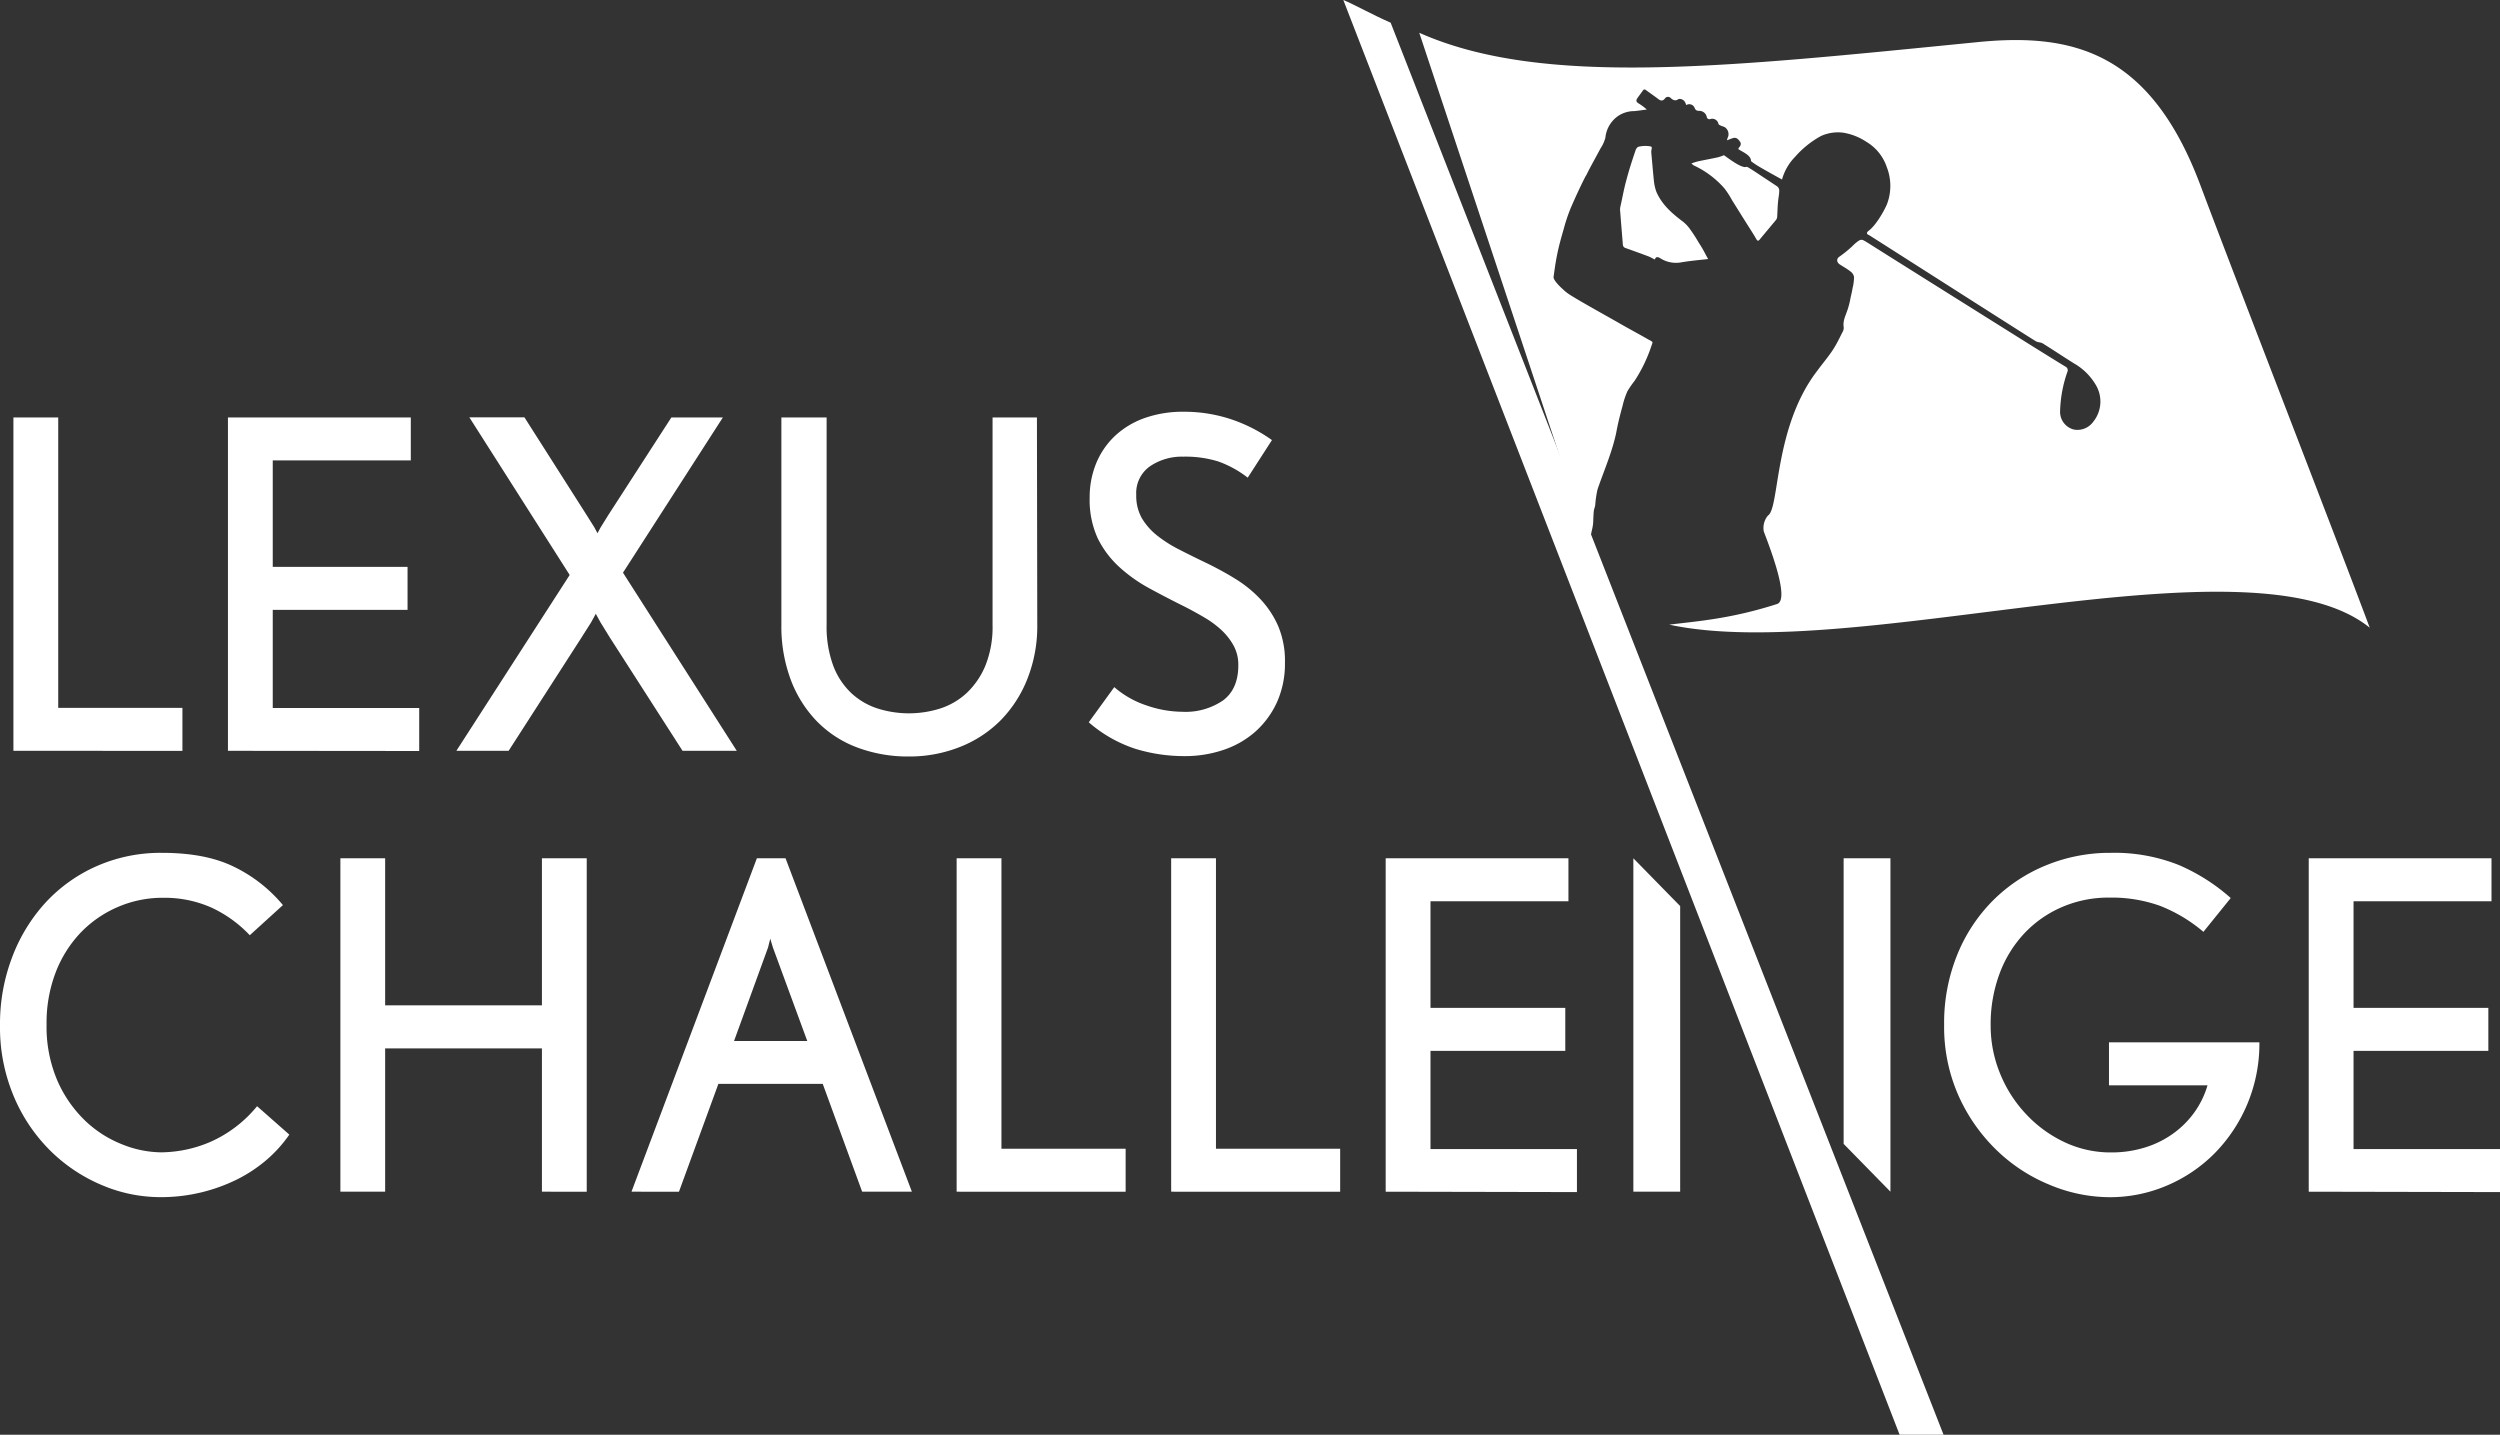 <svg xmlns="http://www.w3.org/2000/svg" viewBox="0 0 523.37 300.36"><rect x="0" y="0" width="523.37" height="300.36" fill="#333333" stroke="none"/><defs><style>.cls-1{fill:#fff;}</style></defs><g id="Layer_2" data-name="Layer 2"><g id="Layer_1-2" data-name="Layer 1"><polygon class="cls-1" points="341.94 249.48 351.74 249.48 351.74 189.69 341.94 179.68 341.94 249.48"/><polygon class="cls-1" points="395.76 179.68 385.96 179.68 385.96 239.47 395.76 249.48 395.76 179.68"/><path class="cls-1" d="M347.6,54.08c-.49-.28-.88-.48-1.18.25-.49-.25-.91-.5-1.34-.67-1.6-.59-3.19-1.18-4.79-1.74a.78.78,0,0,1-.55-.76c-.19-2.3-.38-4.57-.55-6.84a3.05,3.05,0,0,1,0-.9c.16-.73.33-1.48.47-2.21.24-1.12.46-2.22.77-3.34.57-2.16,1.26-4.32,2-6.48.11-.28.38-.64.6-.67a6,6,0,0,1,2-.14c.88.09.85.14.66,1,0,.11,0,.23,0,.34.19,2,.35,4.09.57,6.11a9.45,9.45,0,0,0,.5,2.13c1.15,2.66,3.24,4.49,5.47,6.17A7.52,7.52,0,0,1,353.82,48a29.09,29.09,0,0,1,1.73,2.67c.22.33.44.7.63,1,.5.82.91,1.66,1.41,2.56-2,.22-3.91.39-5.78.72A6.12,6.12,0,0,1,347.6,54.08Z"/><path class="cls-1" d="M354.67,34.67c-.16-.05-.3-.22-.58-.44a10.12,10.12,0,0,1,1.52-.48c1.34-.28,2.69-.53,4-.81a9.12,9.12,0,0,0,1.29-.45c1,.7,3.77,2.83,4.7,2.44.06-.06.36.11.42.14.55.33,1.12.7,1.67,1.06,1.49,1,2.95,1.94,4.4,2.92a1.11,1.11,0,0,1,.39.87c0,.78-.19,1.54-.25,2.33-.11,1.06-.11,2.13-.19,3.22a1.13,1.13,0,0,1-.28.62c-1.1,1.34-2.25,2.69-3.38,4.06-.3.37-.49.28-.71-.11-.66-1.15-1.38-2.24-2.07-3.34-1-1.59-2-3.19-3-4.79a18.49,18.49,0,0,0-1.57-2.44A19.28,19.28,0,0,0,354.67,34.67Z"/><path class="cls-1" d="M496.1,131.41c-25.11-20.27-107.69,7.74-146.65-.64,5.91-.73,12.89-1.21,22.57-4.32,2.73-.87-1.43-11.64-2.77-15.17a4,4,0,0,1,.88-3.36c2.44-1.52,1.21-18.45,10.28-30.26,1-1.37,2.15-2.72,3.14-4.18s1.54-2.74,2.28-4.15a3.23,3.23,0,0,0,.14-.47,2.94,2.94,0,0,0,0-.42c-.2-1.32.44-2.44.82-3.62a16.12,16.12,0,0,0,.61-2.44c.16-.7.33-1.4.44-2.1a9.91,9.91,0,0,0,.3-2.28,1.82,1.82,0,0,0-.72-1.15c-.71-.56-1.51-1-2.25-1.48s-.72-1.26-.06-1.66a24,24,0,0,0,3.17-2.66c1.37-1.12,1.34-1.09,2.86-.14,2.8,1.79,31.84,20,34.56,21.7,2.23,1.38,4.46,2.78,6.71,4.15a.83.83,0,0,1,.39,1.1A26.89,26.89,0,0,0,431.28,86a3.82,3.82,0,0,0,2.86,3.92,4.07,4.07,0,0,0,4.05-1.59,6.75,6.75,0,0,0,.63-7.63,12.43,12.43,0,0,0-4.59-4.6c-2.2-1.37-4.38-2.83-6.58-4.2-.41-.26-1-.2-1.43-.45-1.78-1.07-32.11-20.45-34.15-21.73-.27-.17-.55-.37-.82-.51-.55-.25-.5-.53-.09-.87,1.57-1.15,3.28-4.18,3.88-5.61A10.76,10.76,0,0,0,395,35a9.77,9.77,0,0,0-4.31-5.33,12.28,12.28,0,0,0-4.87-1.9,8.58,8.58,0,0,0-4.59.7,19.79,19.79,0,0,0-5.42,4.35,11,11,0,0,0-2.75,4.76c-1.62-.89-3.16-1.74-4.65-2.61a18.76,18.76,0,0,1-1.62-1.06c-.08-.06-.22-.17-.22-.22,0-1.21-1.79-1.88-2.61-2.44-.06-.06,0-.34.16-.42.28-.37.44-.73.17-1.13s-.69-1-1.41-.81c-.44.11-.85.31-1.34.48a4.24,4.24,0,0,1,.11-.45,1.75,1.75,0,0,0-.58-2.3,3.2,3.2,0,0,0-.63-.23c-.28-.14-.64-.25-.69-.47a1.31,1.31,0,0,0-1.68-1,.57.57,0,0,1-.77-.48,1.59,1.59,0,0,0-1.51-1.23c-.47,0-.77-.06-1-.56A1.21,1.21,0,0,0,353,22c-.19-.73-.55-1.2-1.26-1.29-.11,0-.25,0-.3,0-.66.51-1.19.28-1.71-.22a.78.78,0,0,0-1.21.17c-.44.53-.88.45-1.35.08-.82-.62-1.7-1.23-2.55-1.85-.3-.25-.5-.22-.72.11-.35.51-.74,1-1.1,1.52s-.27.81.22,1.12a11.46,11.46,0,0,1,1.74,1.29c-.88.11-1.76.25-2.64.33a6.09,6.09,0,0,0-3.19.9,6.25,6.25,0,0,0-2.84,4.63,7.19,7.19,0,0,1-1,2.24c-1,1.88-2.06,3.73-3,5.64a3.88,3.88,0,0,0-.31.53c-1.1,2.19-2.11,4.37-3.05,6.59a36,36,0,0,0-1.37,4.15c-.5,1.74-1,3.48-1.35,5.24-.33,1.57-.55,3.17-.77,4.77-.14.84,2.28,2.95,2.8,3.34,1.3,1,8.12,4.74,11.09,6.45,2,1.15,4,2.21,6,3.36,1,.53.91.42.58,1.35a31.24,31.24,0,0,1-3.52,7.29,21.35,21.35,0,0,0-1.49,2.16,16.44,16.44,0,0,0-1,3c-.52,1.88-1,3.76-1.34,5.66-.86,4.1-2.56,7.94-3.91,11.86a20.87,20.87,0,0,0-.49,3.29c-.06.47-.28.92-.31,1.37-.08.81-.08,1.57-.13,2.38s-.25,1.43-.39,2.13a.38.38,0,0,1-.11.31,4.49,4.49,0,0,0-.82.68L297.12,6.86C323,18.38,361.57,14,414,8.82c20-2,36.16,2.08,46.61,29.86C468.16,58.82,488.84,112,496.1,131.41Z"/><path class="cls-1" d="M406.88,300.36h-9.2L281.22,0c2.13.86,6.24,3.16,9.91,4.75Z"/><path class="cls-1" d="M2.81,157.18V87.39h9.38v60.8h26v9Z"/><path class="cls-1" d="M47.72,157.18V87.39H86v9H57.1v22.28H85.32v9H57.1v20.55H87.76v9Z"/><path class="cls-1" d="M125.73,110.43l1.6-2.58,13.22-20.46h10.78l-20.91,32.5,23.82,37.29H142.89l-15.28-23.81-1.88-3.05-1-1.82-1,1.82-2.06,3.25-15.19,23.61H95.54l23.72-36.81-21-33h11.53L122.92,108l1.5,2.39.66,1.24Z"/><path class="cls-1" d="M217.15,130.79a29.92,29.92,0,0,1-2.07,11.33,25.91,25.91,0,0,1-5.62,8.7,24.82,24.82,0,0,1-8.49,5.55,28.63,28.63,0,0,1-10.64,2,30.18,30.18,0,0,1-10.83-1.87,23.15,23.15,0,0,1-8.44-5.45,25.22,25.22,0,0,1-5.48-8.65,31.82,31.82,0,0,1-2-11.57V87.39h9.47v43.4a23.53,23.53,0,0,0,1.4,8.61,15.33,15.33,0,0,0,3.8,5.73,14.71,14.71,0,0,0,5.53,3.21,21.76,21.76,0,0,0,13,0,14.83,14.83,0,0,0,5.58-3.25,16.61,16.61,0,0,0,3.93-5.74,21.69,21.69,0,0,0,1.5-8.56V87.39h9.29Z"/><path class="cls-1" d="M269,138.73a19.62,19.62,0,0,1-1.69,8.32,18.62,18.62,0,0,1-4.55,6.16A19.32,19.32,0,0,1,256.1,157a25,25,0,0,1-8.11,1.29,34.83,34.83,0,0,1-10.31-1.53,28.15,28.15,0,0,1-9.75-5.55l5.34-7.36a19.74,19.74,0,0,0,6.75,3.83,23.4,23.4,0,0,0,7.51,1.33,13.86,13.86,0,0,0,8.53-2.39q3.18-2.39,3.18-7.36a8.42,8.42,0,0,0-.93-4,13.16,13.16,0,0,0-2.49-3.25,20.27,20.27,0,0,0-3.65-2.72q-2.11-1.25-4.36-2.39-3.66-1.81-7.18-3.73a31.82,31.82,0,0,1-6.33-4.49,20.25,20.25,0,0,1-4.5-6,19.29,19.29,0,0,1-1.68-8.51,18.64,18.64,0,0,1,1.34-7.12,16.53,16.53,0,0,1,3.9-5.74,17.68,17.68,0,0,1,6.2-3.77,23.91,23.91,0,0,1,8.25-1.34,31.06,31.06,0,0,1,9.79,1.53,32.42,32.42,0,0,1,8.68,4.4L261.21,100a22.11,22.11,0,0,0-6.18-3.4,23.28,23.28,0,0,0-7.32-1,11.9,11.9,0,0,0-6.94,2,6.84,6.84,0,0,0-2.9,6,9.56,9.56,0,0,0,1.17,4.88,13.43,13.43,0,0,0,3.2,3.63,27.28,27.28,0,0,0,4.75,3q2.73,1.4,5.92,2.92c2,1,3.87,2,5.79,3.2a25.54,25.54,0,0,1,5.17,4.21,19.89,19.89,0,0,1,3.72,5.64A18.75,18.75,0,0,1,269,138.73Z"/><path class="cls-1" d="M60.57,237.53a27.84,27.84,0,0,1-4.73,5.26,30.56,30.56,0,0,1-6.19,4.11,36.15,36.15,0,0,1-7.5,2.72,35.76,35.76,0,0,1-8.58,1,31.32,31.32,0,0,1-12.29-2.54,34.23,34.23,0,0,1-10.73-7.17,35.17,35.17,0,0,1-7.64-11.33,37.25,37.25,0,0,1-2.91-15,39.14,39.14,0,0,1,2.53-14.15,35.43,35.43,0,0,1,7-11.47,32.3,32.3,0,0,1,10.74-7.65,33.16,33.16,0,0,1,13.64-2.77q9.29,0,15.24,3a30.7,30.7,0,0,1,10.08,7.94l-6.94,6.31A26.06,26.06,0,0,0,44.26,190a24.16,24.16,0,0,0-10.13-2.05,23.51,23.51,0,0,0-9.42,1.91,23.76,23.76,0,0,0-7.79,5.35,25.17,25.17,0,0,0-5.25,8.32,29.51,29.51,0,0,0-1.92,10.9A28.67,28.67,0,0,0,12,226.2a26.08,26.08,0,0,0,5.77,8.36,23.8,23.8,0,0,0,7.78,5,22.34,22.34,0,0,0,8.2,1.68,26.7,26.7,0,0,0,10.32-2.2,26.4,26.4,0,0,0,9.75-7.46Z"/><path class="cls-1" d="M113.45,249.48v-30H80.63v30H71.26v-69.8h9.37v30.79h32.82V179.68h9.38v69.8Z"/><path class="cls-1" d="M180.49,249.48l-8.25-22.57H150.39l-8.25,22.57H132.2l26.25-69.8h6l26.45,69.8Zm-18.66-51.06-.38-1.24-.18-.67-.19.67-.28,1.15-7.13,19.6H169Z"/><path class="cls-1" d="M200.27,249.48v-69.8h9.38v60.81h26v9Z"/><path class="cls-1" d="M245.18,249.48v-69.8h9.38v60.81h26v9Z"/><path class="cls-1" d="M290.09,249.48v-69.8h38.26v9H299.47V211h28.22v9H299.47v20.56h30.66v9Z"/><path class="cls-1" d="M473,218.21a32.69,32.69,0,0,1-9.47,23.33,31.29,31.29,0,0,1-10,6.7,30.28,30.28,0,0,1-11.86,2.39A32.74,32.74,0,0,1,429,248a34.94,34.94,0,0,1-11.11-7.31A36.63,36.63,0,0,1,410,229.35a35.48,35.48,0,0,1-3-14.77,38,38,0,0,1,2.77-14.77,34.34,34.34,0,0,1,7.54-11.38,33.81,33.81,0,0,1,11.11-7.31,35.08,35.08,0,0,1,13.36-2.58,36.39,36.39,0,0,1,14.3,2.53A40.27,40.27,0,0,1,467,188l-5.72,7.08a31.93,31.93,0,0,0-9.1-5.45,30,30,0,0,0-10.59-1.72,24.58,24.58,0,0,0-9.75,1.91,23.67,23.67,0,0,0-7.88,5.4,25,25,0,0,0-5.3,8.46,30.32,30.32,0,0,0-1.92,11,26.35,26.35,0,0,0,2,10.13,27.22,27.22,0,0,0,5.44,8.46,26.27,26.27,0,0,0,8,5.83,22.58,22.58,0,0,0,9.8,2.16,23.58,23.58,0,0,0,6.94-1,20.28,20.28,0,0,0,5.91-2.87,19.36,19.36,0,0,0,4.5-4.44,18.71,18.71,0,0,0,2.81-5.74H441.51v-9Z"/><path class="cls-1" d="M483.33,249.48v-69.8h38.26v9H492.71V211h28.22v9H492.71v20.56h30.66v9Z"/></g></g></svg>